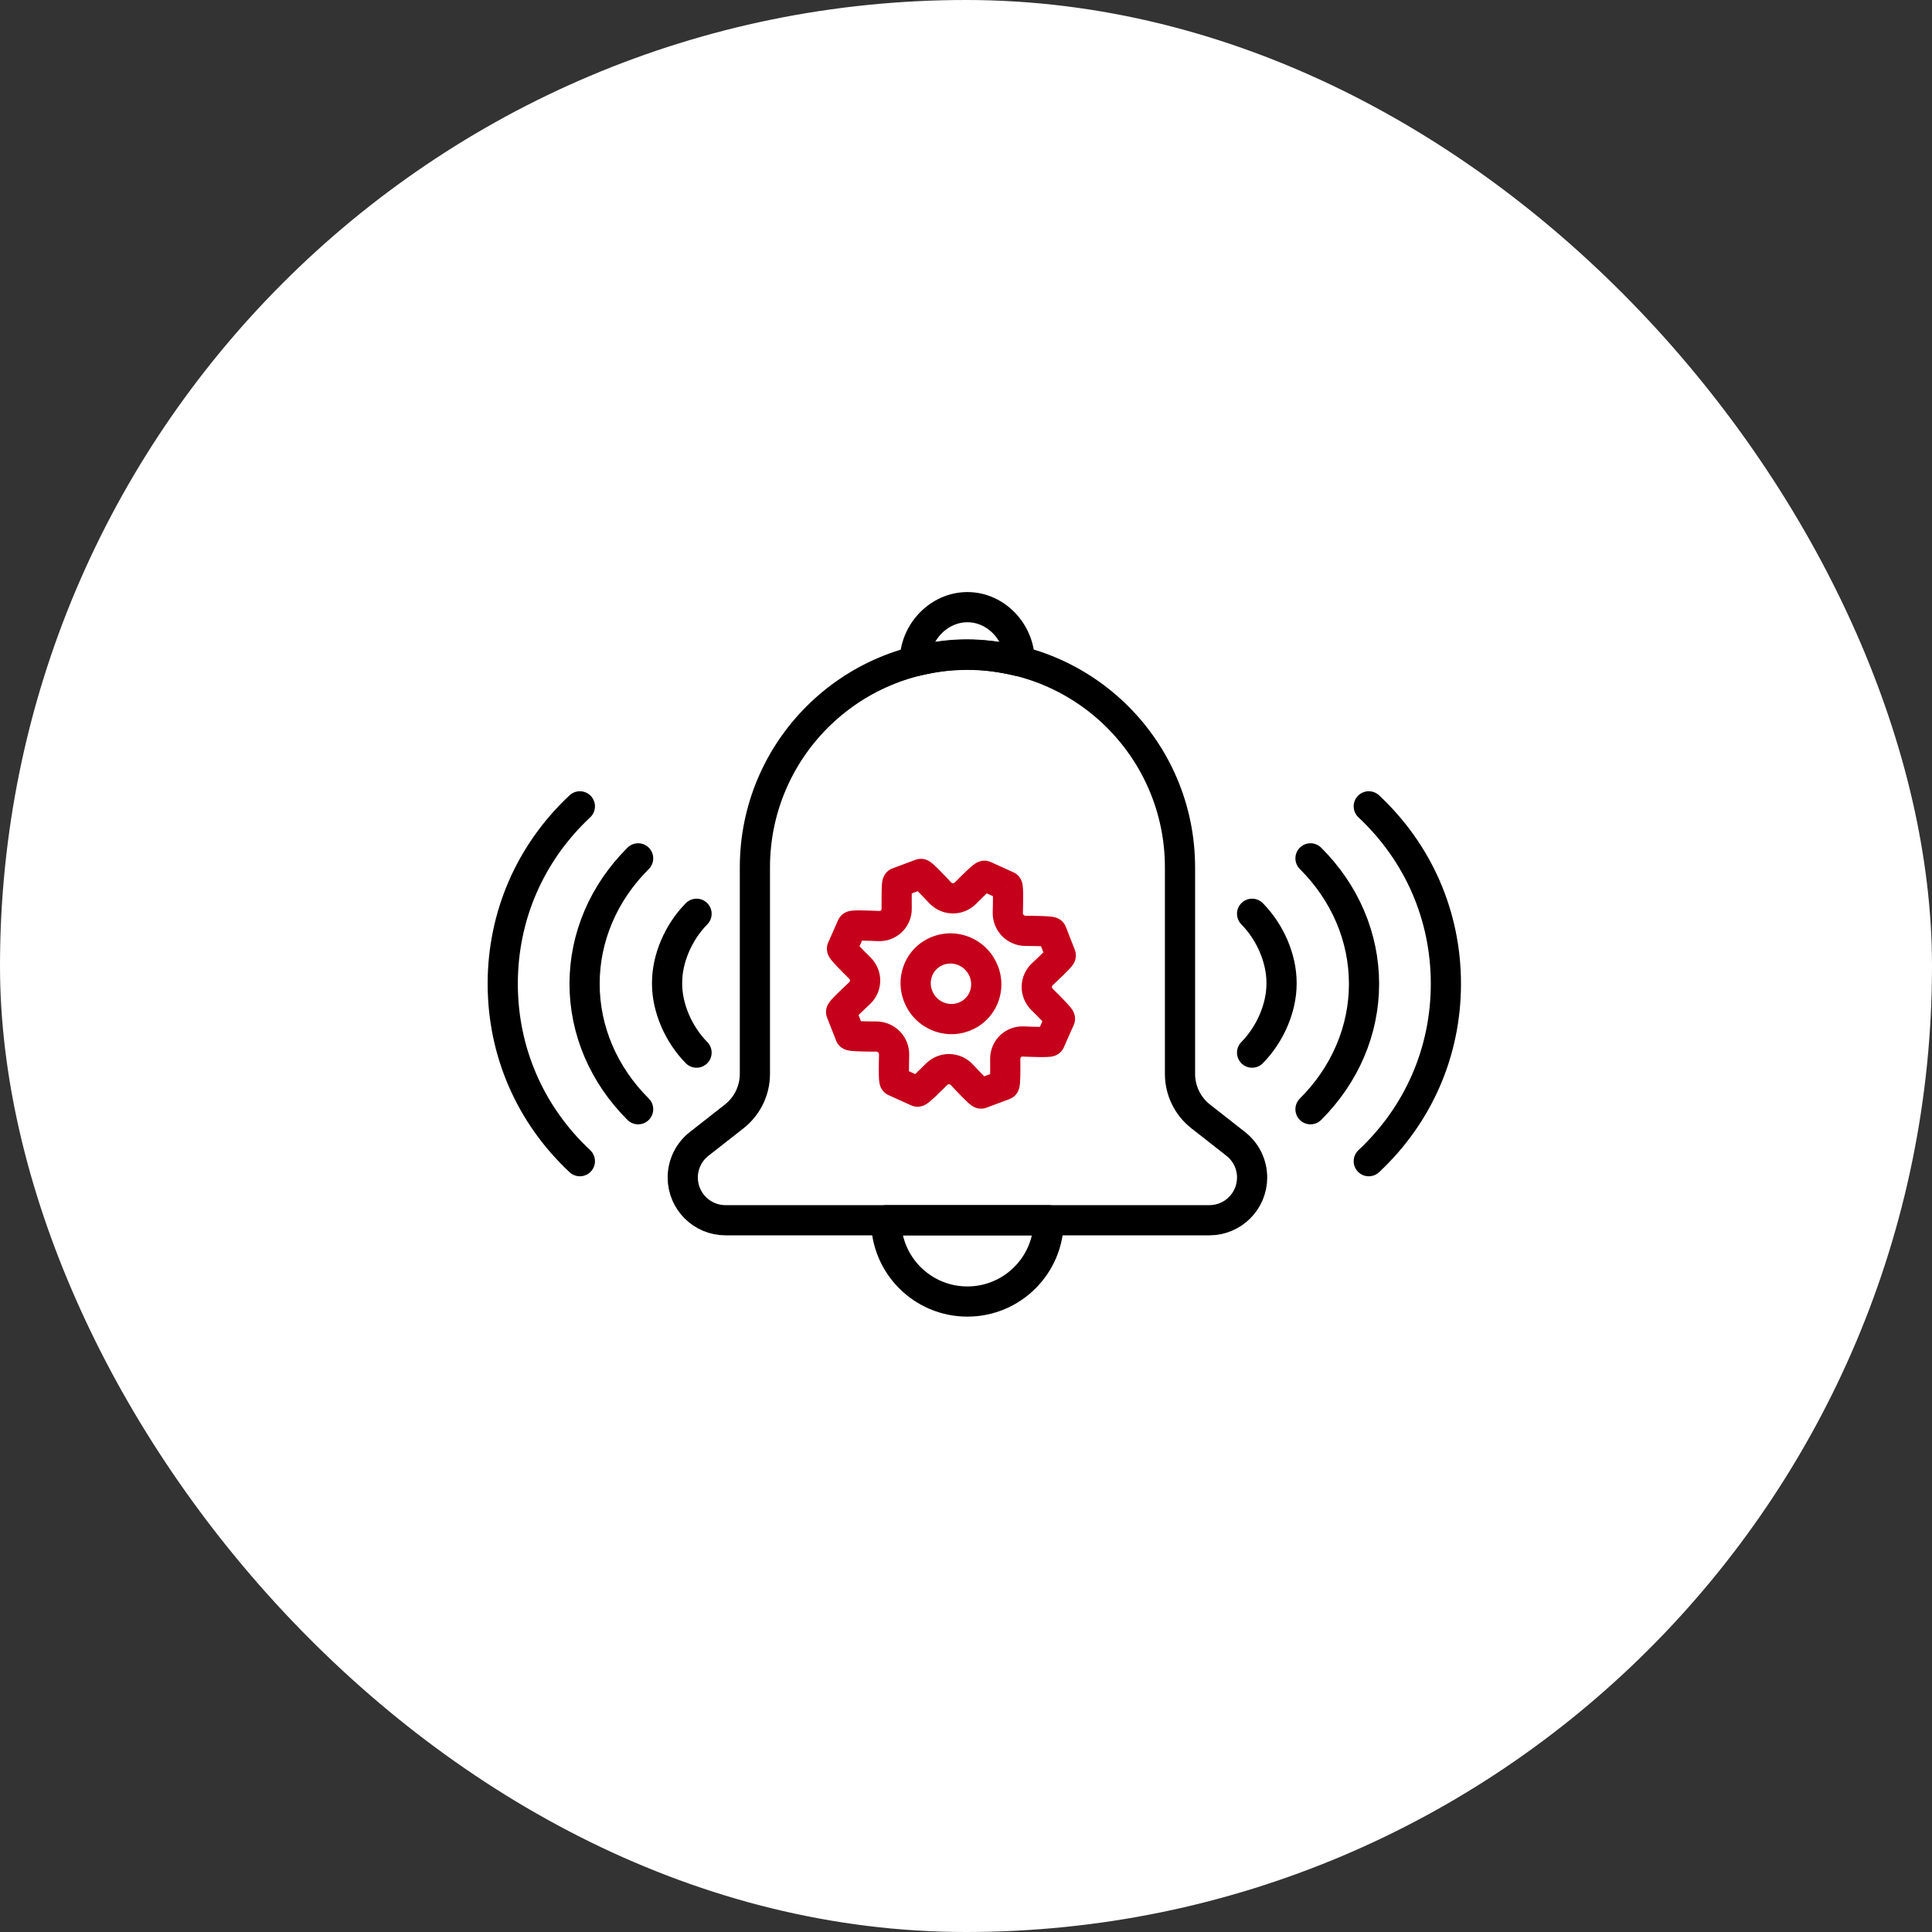 <svg xmlns="http://www.w3.org/2000/svg" width="64" height="64" viewBox="0 0 64 64" fill="none"><rect x="0" y="0" width="64" height="64" fill="#333333" stroke="none"/><rect width="64" height="64" rx="32" fill="white"></rect><path d="M35.14 31.649L35.607 31.47L35.606 31.467L35.14 31.649ZM34.84 30.881L35.306 30.699C35.304 30.695 35.302 30.69 35.3 30.685L34.84 30.881ZM33.368 29.353L33.161 29.808L33.166 29.811L33.368 29.353ZM32.613 29.011L32.82 28.556L32.819 28.555L32.613 29.011ZM30.504 28.95L30.679 29.418L30.685 29.416L30.504 28.95ZM29.735 29.237L29.902 29.709L29.91 29.706L29.735 29.237ZM28.223 30.678L27.767 30.472L27.766 30.475L28.223 30.678ZM27.892 31.425L27.435 31.222L27.434 31.223L27.892 31.425ZM27.864 33.526L27.396 33.704L27.398 33.708L27.864 33.526ZM28.165 34.294L27.699 34.476L27.704 34.489L28.165 34.294ZM29.637 35.821L29.843 35.365L29.839 35.364L29.637 35.821ZM30.392 36.162L30.602 35.708L30.598 35.706L30.392 36.162ZM32.502 36.226L32.667 36.698L32.677 36.694L32.502 36.226ZM33.269 35.938L33.105 35.466L33.093 35.47L33.269 35.938ZM34.781 34.497L35.235 34.708L35.239 34.699L34.781 34.497ZM35.113 33.75L35.57 33.953L35.575 33.939L35.113 33.75ZM32.575 33.073L33.032 33.275L33.032 33.275L32.575 33.073ZM31.032 33.652L31.238 33.197L31.238 33.197L31.032 33.652ZM30.43 32.101L30.888 32.302L30.888 32.302L30.43 32.101ZM31.971 31.523L32.179 31.068L32.177 31.068L31.971 31.523ZM33.893 34.5L33.873 35L33.893 34.5ZM31.145 29.575L30.78 29.916L31.145 29.575ZM31.984 29.585L31.628 29.233L31.984 29.585ZM33.972 30.836L33.97 31.336L33.972 30.836ZM31.022 35.59L30.668 35.237L31.022 35.59ZM34.53 32.27L34.19 31.904L34.53 32.27ZM28.486 32.071L28.136 32.427L28.486 32.071ZM33.3 35.077L32.8 35.083L33.3 35.077ZM33.385 30.23L32.885 30.216L33.385 30.23ZM34.518 33.106L34.868 32.75L34.518 33.106ZM34.87 32.637C34.99 32.526 35.151 32.375 35.281 32.245C35.346 32.182 35.409 32.117 35.458 32.062C35.48 32.037 35.51 32.002 35.537 31.964C35.549 31.947 35.572 31.912 35.593 31.867C35.603 31.844 35.621 31.803 35.631 31.749C35.641 31.7 35.654 31.593 35.607 31.47L34.673 31.827C34.627 31.706 34.641 31.603 34.65 31.557C34.66 31.507 34.675 31.469 34.684 31.451C34.7 31.415 34.717 31.392 34.719 31.389C34.725 31.379 34.726 31.381 34.711 31.398C34.683 31.428 34.638 31.475 34.577 31.535C34.459 31.653 34.308 31.795 34.19 31.904L34.87 32.637ZM35.606 31.467L35.306 30.699L34.374 31.063L34.675 31.831L35.606 31.467ZM35.3 30.685C35.251 30.571 35.174 30.505 35.135 30.476C35.091 30.444 35.052 30.425 35.029 30.415C34.983 30.396 34.941 30.386 34.921 30.381C34.876 30.371 34.83 30.365 34.795 30.362C34.722 30.354 34.632 30.349 34.542 30.346C34.358 30.339 34.139 30.337 33.974 30.336L33.97 31.336C34.132 31.337 34.338 31.339 34.503 31.345C34.588 31.348 34.652 31.352 34.692 31.356C34.715 31.359 34.715 31.36 34.703 31.357C34.699 31.356 34.671 31.35 34.634 31.334C34.616 31.326 34.58 31.31 34.54 31.28C34.503 31.253 34.428 31.189 34.38 31.077L35.3 30.685ZM33.885 30.244C33.89 30.08 33.894 29.858 33.893 29.672C33.893 29.581 33.891 29.49 33.886 29.416C33.883 29.382 33.879 29.335 33.871 29.29C33.867 29.269 33.858 29.228 33.84 29.181C33.831 29.157 33.813 29.116 33.782 29.071C33.753 29.03 33.688 28.948 33.57 28.896L33.166 29.811C33.05 29.759 32.987 29.679 32.96 29.641C32.931 29.599 32.915 29.562 32.908 29.543C32.894 29.506 32.889 29.478 32.888 29.474C32.886 29.462 32.886 29.463 32.888 29.486C32.891 29.527 32.893 29.593 32.893 29.678C32.894 29.846 32.89 30.054 32.885 30.216L33.885 30.244ZM33.574 28.898L32.82 28.556L32.407 29.466L33.161 29.808L33.574 28.898ZM32.819 28.555C32.706 28.505 32.605 28.508 32.551 28.514C32.495 28.52 32.451 28.535 32.426 28.544C32.376 28.563 32.338 28.586 32.32 28.598C32.279 28.623 32.242 28.653 32.215 28.674C32.158 28.721 32.092 28.781 32.028 28.841C31.896 28.965 31.743 29.118 31.628 29.233L32.339 29.937C32.452 29.823 32.595 29.681 32.712 29.57C32.772 29.514 32.818 29.473 32.848 29.449C32.864 29.435 32.863 29.437 32.85 29.445C32.846 29.448 32.819 29.465 32.779 29.48C32.759 29.488 32.719 29.501 32.666 29.507C32.616 29.513 32.518 29.517 32.408 29.467L32.819 28.555ZM31.51 29.233C31.397 29.112 31.241 28.948 31.108 28.814C31.042 28.748 30.975 28.683 30.919 28.634C30.893 28.61 30.858 28.58 30.82 28.554C30.804 28.542 30.769 28.519 30.724 28.498C30.702 28.488 30.661 28.47 30.607 28.459C30.558 28.45 30.449 28.434 30.322 28.484L30.685 29.416C30.561 29.464 30.454 29.449 30.41 29.44C30.359 29.43 30.322 29.414 30.305 29.405C30.269 29.389 30.247 29.373 30.244 29.371C30.236 29.365 30.238 29.366 30.256 29.382C30.288 29.411 30.338 29.458 30.4 29.52C30.522 29.643 30.669 29.798 30.78 29.916L31.51 29.233ZM30.328 28.481L29.559 28.769L29.91 29.706L30.679 29.418L30.328 28.481ZM29.567 28.766C29.439 28.812 29.366 28.895 29.333 28.938C29.298 28.985 29.278 29.027 29.268 29.052C29.247 29.1 29.238 29.142 29.233 29.163C29.224 29.209 29.219 29.255 29.216 29.289C29.21 29.361 29.207 29.451 29.205 29.54C29.201 29.722 29.202 29.941 29.204 30.104L30.204 30.092C30.202 29.931 30.201 29.726 30.204 29.561C30.206 29.478 30.209 29.414 30.212 29.375C30.214 29.352 30.215 29.353 30.212 29.366C30.212 29.371 30.206 29.401 30.189 29.44C30.181 29.459 30.163 29.498 30.13 29.542C30.099 29.582 30.028 29.664 29.902 29.708L29.567 28.766ZM29.13 30.177C28.965 30.169 28.742 30.161 28.555 30.159C28.463 30.157 28.371 30.158 28.297 30.161C28.262 30.163 28.216 30.166 28.171 30.174C28.151 30.177 28.11 30.184 28.063 30.201C28.04 30.21 27.998 30.226 27.952 30.257C27.91 30.284 27.823 30.35 27.767 30.472L28.679 30.883C28.625 31.003 28.539 31.067 28.501 31.093C28.457 31.121 28.42 31.136 28.401 31.142C28.364 31.156 28.337 31.16 28.333 31.16C28.322 31.162 28.324 31.161 28.347 31.16C28.389 31.158 28.456 31.157 28.543 31.159C28.713 31.161 28.924 31.169 29.085 31.176L29.13 30.177ZM27.766 30.475L27.435 31.222L28.349 31.627L28.68 30.881L27.766 30.475ZM27.434 31.223C27.383 31.341 27.389 31.446 27.396 31.498C27.404 31.554 27.419 31.597 27.429 31.621C27.448 31.669 27.471 31.706 27.483 31.724C27.509 31.764 27.538 31.801 27.56 31.828C27.608 31.885 27.67 31.953 27.733 32.019C27.86 32.154 28.018 32.311 28.136 32.427L28.837 31.715C28.722 31.601 28.574 31.453 28.459 31.331C28.4 31.269 28.356 31.221 28.33 31.19C28.316 31.172 28.316 31.172 28.324 31.183C28.326 31.186 28.342 31.211 28.358 31.25C28.365 31.269 28.38 31.308 28.387 31.36C28.393 31.409 28.4 31.511 28.35 31.626L27.434 31.223ZM28.134 32.535C28.015 32.647 27.854 32.798 27.723 32.928C27.658 32.992 27.595 33.057 27.546 33.112C27.523 33.138 27.493 33.173 27.467 33.21C27.455 33.227 27.431 33.262 27.411 33.307C27.401 33.33 27.383 33.371 27.373 33.425C27.363 33.474 27.349 33.581 27.396 33.704L28.331 33.347C28.377 33.468 28.363 33.572 28.354 33.617C28.344 33.668 28.329 33.705 28.32 33.723C28.304 33.759 28.288 33.782 28.285 33.785C28.279 33.794 28.279 33.793 28.294 33.776C28.321 33.745 28.367 33.698 28.427 33.638C28.546 33.52 28.698 33.377 28.815 33.267L28.134 32.535ZM27.398 33.708L27.699 34.476L28.63 34.111L28.329 33.343L27.398 33.708ZM27.704 34.489C27.754 34.606 27.834 34.673 27.873 34.701C27.917 34.733 27.957 34.752 27.98 34.761C28.025 34.78 28.066 34.79 28.086 34.794C28.131 34.804 28.176 34.809 28.21 34.813C28.283 34.82 28.373 34.825 28.462 34.828C28.645 34.835 28.864 34.837 29.028 34.837L29.031 33.837C28.87 33.837 28.664 33.835 28.499 33.829C28.415 33.826 28.35 33.822 28.31 33.818C28.288 33.816 28.287 33.815 28.299 33.817C28.303 33.818 28.33 33.824 28.367 33.839C28.385 33.847 28.421 33.863 28.461 33.893C28.498 33.919 28.576 33.983 28.625 34.099L27.704 34.489ZM29.119 34.93C29.114 35.094 29.11 35.317 29.111 35.502C29.112 35.593 29.114 35.685 29.119 35.759C29.122 35.794 29.126 35.84 29.135 35.885C29.139 35.906 29.147 35.947 29.166 35.994C29.175 36.017 29.192 36.059 29.224 36.103C29.252 36.145 29.318 36.227 29.436 36.279L29.839 35.364C29.955 35.415 30.019 35.495 30.045 35.533C30.074 35.575 30.09 35.612 30.097 35.631C30.112 35.668 30.117 35.696 30.117 35.7C30.12 35.711 30.119 35.711 30.117 35.688C30.114 35.646 30.112 35.58 30.111 35.495C30.11 35.327 30.114 35.118 30.118 34.956L29.119 34.93ZM29.432 36.277L30.186 36.618L30.598 35.706L29.843 35.366L29.432 36.277ZM30.182 36.615C30.297 36.669 30.4 36.665 30.454 36.659C30.511 36.652 30.555 36.638 30.58 36.628C30.629 36.609 30.667 36.587 30.686 36.575C30.726 36.55 30.763 36.521 30.79 36.499C30.846 36.453 30.912 36.393 30.977 36.333C31.108 36.21 31.262 36.058 31.377 35.943L30.668 35.237C30.555 35.35 30.412 35.492 30.294 35.602C30.234 35.659 30.187 35.7 30.158 35.724C30.141 35.737 30.142 35.736 30.155 35.728C30.159 35.725 30.185 35.708 30.225 35.693C30.246 35.685 30.286 35.672 30.339 35.666C30.389 35.66 30.49 35.656 30.602 35.708L30.182 36.615ZM31.497 35.944C31.61 36.065 31.765 36.229 31.898 36.362C31.964 36.428 32.03 36.492 32.086 36.542C32.112 36.565 32.147 36.595 32.184 36.621C32.201 36.633 32.235 36.656 32.279 36.677C32.301 36.687 32.341 36.704 32.393 36.715C32.439 36.725 32.544 36.741 32.667 36.698L32.336 35.754C32.457 35.712 32.559 35.728 32.602 35.737C32.65 35.748 32.686 35.763 32.703 35.771C32.737 35.787 32.759 35.803 32.761 35.805C32.77 35.811 32.767 35.81 32.75 35.794C32.717 35.765 32.668 35.718 32.606 35.656C32.485 35.534 32.338 35.38 32.227 35.261L31.497 35.944ZM32.677 36.694L33.444 36.407L33.093 35.47L32.326 35.758L32.677 36.694ZM33.432 36.411C33.558 36.367 33.632 36.287 33.666 36.243C33.703 36.197 33.723 36.153 33.734 36.129C33.755 36.08 33.765 36.037 33.77 36.016C33.779 35.969 33.785 35.923 33.788 35.889C33.794 35.816 33.797 35.725 33.8 35.636C33.804 35.453 33.802 35.234 33.8 35.071L32.8 35.083C32.802 35.244 32.803 35.449 32.8 35.613C32.798 35.697 32.795 35.761 32.791 35.8C32.789 35.822 32.789 35.82 32.792 35.806C32.793 35.802 32.799 35.771 32.816 35.732C32.825 35.712 32.843 35.672 32.877 35.629C32.909 35.588 32.981 35.509 33.105 35.466L33.432 36.411ZM33.873 35C34.037 35.007 34.261 35.015 34.449 35.017C34.541 35.017 34.633 35.017 34.708 35.013C34.742 35.011 34.789 35.008 34.834 35.001C34.854 34.997 34.895 34.99 34.941 34.973C34.964 34.965 35.005 34.949 35.051 34.919C35.092 34.892 35.179 34.828 35.235 34.708L34.328 34.285C34.383 34.167 34.468 34.105 34.506 34.081C34.548 34.053 34.585 34.038 34.603 34.032C34.64 34.019 34.667 34.015 34.67 34.014C34.681 34.012 34.679 34.013 34.656 34.014C34.613 34.017 34.545 34.017 34.458 34.017C34.288 34.015 34.076 34.008 33.914 34.001L33.873 35ZM35.239 34.699L35.57 33.952L34.656 33.547L34.324 34.294L35.239 34.699ZM35.575 33.939C35.625 33.819 35.614 33.712 35.606 33.663C35.597 33.609 35.581 33.568 35.572 33.545C35.552 33.499 35.53 33.463 35.518 33.446C35.493 33.408 35.464 33.372 35.442 33.345C35.395 33.289 35.333 33.222 35.27 33.156C35.143 33.022 34.986 32.865 34.868 32.75L34.167 33.462C34.282 33.576 34.43 33.723 34.545 33.845C34.604 33.907 34.649 33.956 34.675 33.987C34.69 34.005 34.69 34.006 34.683 33.996C34.681 33.993 34.666 33.97 34.65 33.933C34.643 33.915 34.628 33.878 34.62 33.827C34.612 33.782 34.601 33.679 34.65 33.56L35.575 33.939ZM32.117 32.871C31.973 33.199 31.582 33.352 31.238 33.197L30.826 34.108C31.667 34.489 32.659 34.121 33.032 33.275L32.117 32.871ZM31.238 33.197C30.894 33.041 30.741 32.635 30.888 32.302L29.973 31.899C29.602 32.742 29.99 33.73 30.826 34.108L31.238 33.197ZM30.888 32.302C31.031 31.978 31.422 31.824 31.765 31.979L32.177 31.068C31.34 30.689 30.345 31.053 29.973 31.899L30.888 32.302ZM31.763 31.978C32.111 32.137 32.261 32.543 32.117 32.872L33.032 33.275C33.403 32.432 33.011 31.449 32.179 31.068L31.763 31.978ZM33.822 35.018C33.834 35.006 33.852 34.999 33.873 35L33.914 34.001C33.629 33.989 33.348 34.091 33.137 34.289L33.822 35.018ZM31.439 35.917C31.459 35.917 31.48 35.926 31.497 35.944L32.227 35.261C32.032 35.052 31.762 34.927 31.473 34.917L31.439 35.917ZM29.095 34.865C29.11 34.881 29.119 34.904 29.119 34.93L30.118 34.956C30.126 34.669 30.021 34.388 29.82 34.177L29.095 34.865ZM28.159 32.482C28.159 32.501 28.151 32.52 28.134 32.535L28.815 33.267C29.027 33.071 29.153 32.796 29.159 32.503L28.159 32.482ZM29.183 30.158C29.17 30.17 29.151 30.178 29.13 30.177L29.085 31.176C29.374 31.189 29.657 31.085 29.869 30.885L29.183 30.158ZM29.028 34.837C29.055 34.837 29.079 34.848 29.095 34.865L29.82 34.177C29.613 33.959 29.327 33.838 29.031 33.837L29.028 34.837ZM31.566 29.259C31.547 29.258 31.526 29.25 31.51 29.233L30.78 29.916C30.974 30.122 31.241 30.247 31.526 30.258L31.566 29.259ZM31.628 29.233C31.61 29.252 31.587 29.26 31.566 29.259L31.526 30.258C31.833 30.271 32.127 30.151 32.339 29.937L31.628 29.233ZM33.974 30.336C33.948 30.336 33.924 30.325 33.909 30.309L33.185 30.999C33.392 31.215 33.676 31.335 33.97 31.336L33.974 30.336ZM29.204 30.104C29.205 30.127 29.196 30.146 29.183 30.158L29.869 30.885C30.089 30.677 30.208 30.389 30.204 30.092L29.204 30.104ZM31.377 35.943C31.395 35.924 31.418 35.916 31.439 35.917L31.473 34.917C31.169 34.907 30.879 35.025 30.668 35.237L31.377 35.943ZM34.844 32.693C34.845 32.673 34.853 32.653 34.87 32.637L34.19 31.904C33.977 32.101 33.85 32.378 33.844 32.672L34.844 32.693ZM28.136 32.427C28.152 32.443 28.159 32.463 28.159 32.482L29.159 32.503C29.165 32.205 29.046 31.921 28.837 31.715L28.136 32.427ZM33.8 35.071C33.8 35.048 33.809 35.03 33.822 35.018L33.137 34.289C32.917 34.496 32.797 34.785 32.8 35.083L33.8 35.071ZM33.909 30.309C33.894 30.293 33.884 30.27 33.885 30.244L32.885 30.216C32.877 30.504 32.983 30.787 33.185 30.999L33.909 30.309ZM33.844 32.672C33.838 32.971 33.957 33.255 34.167 33.462L34.868 32.75C34.852 32.733 34.844 32.712 34.844 32.693L33.844 32.672Z" fill="#C5001A"></path><path d="M40.063 40.422H24.032C23.251 40.422 22.617 39.788 22.617 39.007C22.617 38.572 22.817 38.161 23.16 37.893L24.32 36.984C24.753 36.645 25.007 36.125 25.007 35.574V28.733C25.007 24.844 28.159 21.692 32.048 21.692C35.936 21.692 39.089 24.844 39.089 28.733V35.574C39.089 36.125 39.342 36.645 39.776 36.984L40.935 37.893C41.278 38.161 41.478 38.572 41.478 39.007C41.478 39.788 40.844 40.422 40.063 40.422Z" stroke="black" stroke-linecap="round" stroke-linejoin="round"></path><path d="M33.777 21.906C32.43 21.596 31.556 21.61 30.305 21.906C30.305 20.951 31.093 20.113 32.047 20.113C33.002 20.113 33.777 20.951 33.777 21.906Z" stroke="black" stroke-linecap="round" stroke-linejoin="round"></path><path d="M34.739 40.423C34.739 41.91 33.533 43.115 32.046 43.115C30.559 43.115 29.354 41.91 29.354 40.423C31.513 40.424 32.52 40.424 34.739 40.423Z" stroke="black" stroke-linecap="round" stroke-linejoin="round"></path><path d="M45.342 38.466C46.989 36.925 47.897 34.837 47.897 32.589C47.897 30.34 46.989 28.252 45.342 26.711" stroke="black" stroke-linecap="round"></path><path d="M43.412 36.745C44.556 35.605 45.186 34.13 45.185 32.589C45.185 31.049 44.556 29.573 43.412 28.434" stroke="black" stroke-linecap="round"></path><path d="M41.477 34.87C42.079 34.259 42.453 33.384 42.453 32.587L42.453 32.552C42.453 31.755 42.079 30.88 41.477 30.27" stroke="black" stroke-linecap="round"></path><path d="M19.209 38.466C17.562 36.925 16.654 34.837 16.654 32.589C16.654 30.34 17.562 28.252 19.209 26.711" stroke="black" stroke-linecap="round"></path><path d="M21.139 36.745C19.995 35.605 19.365 34.13 19.365 32.589C19.365 31.049 19.995 29.573 21.139 28.434" stroke="black" stroke-linecap="round"></path><path d="M23.074 34.87C22.472 34.259 22.098 33.384 22.098 32.587L22.098 32.552C22.098 31.755 22.472 30.88 23.074 30.27" stroke="black" stroke-linecap="round"></path></svg>